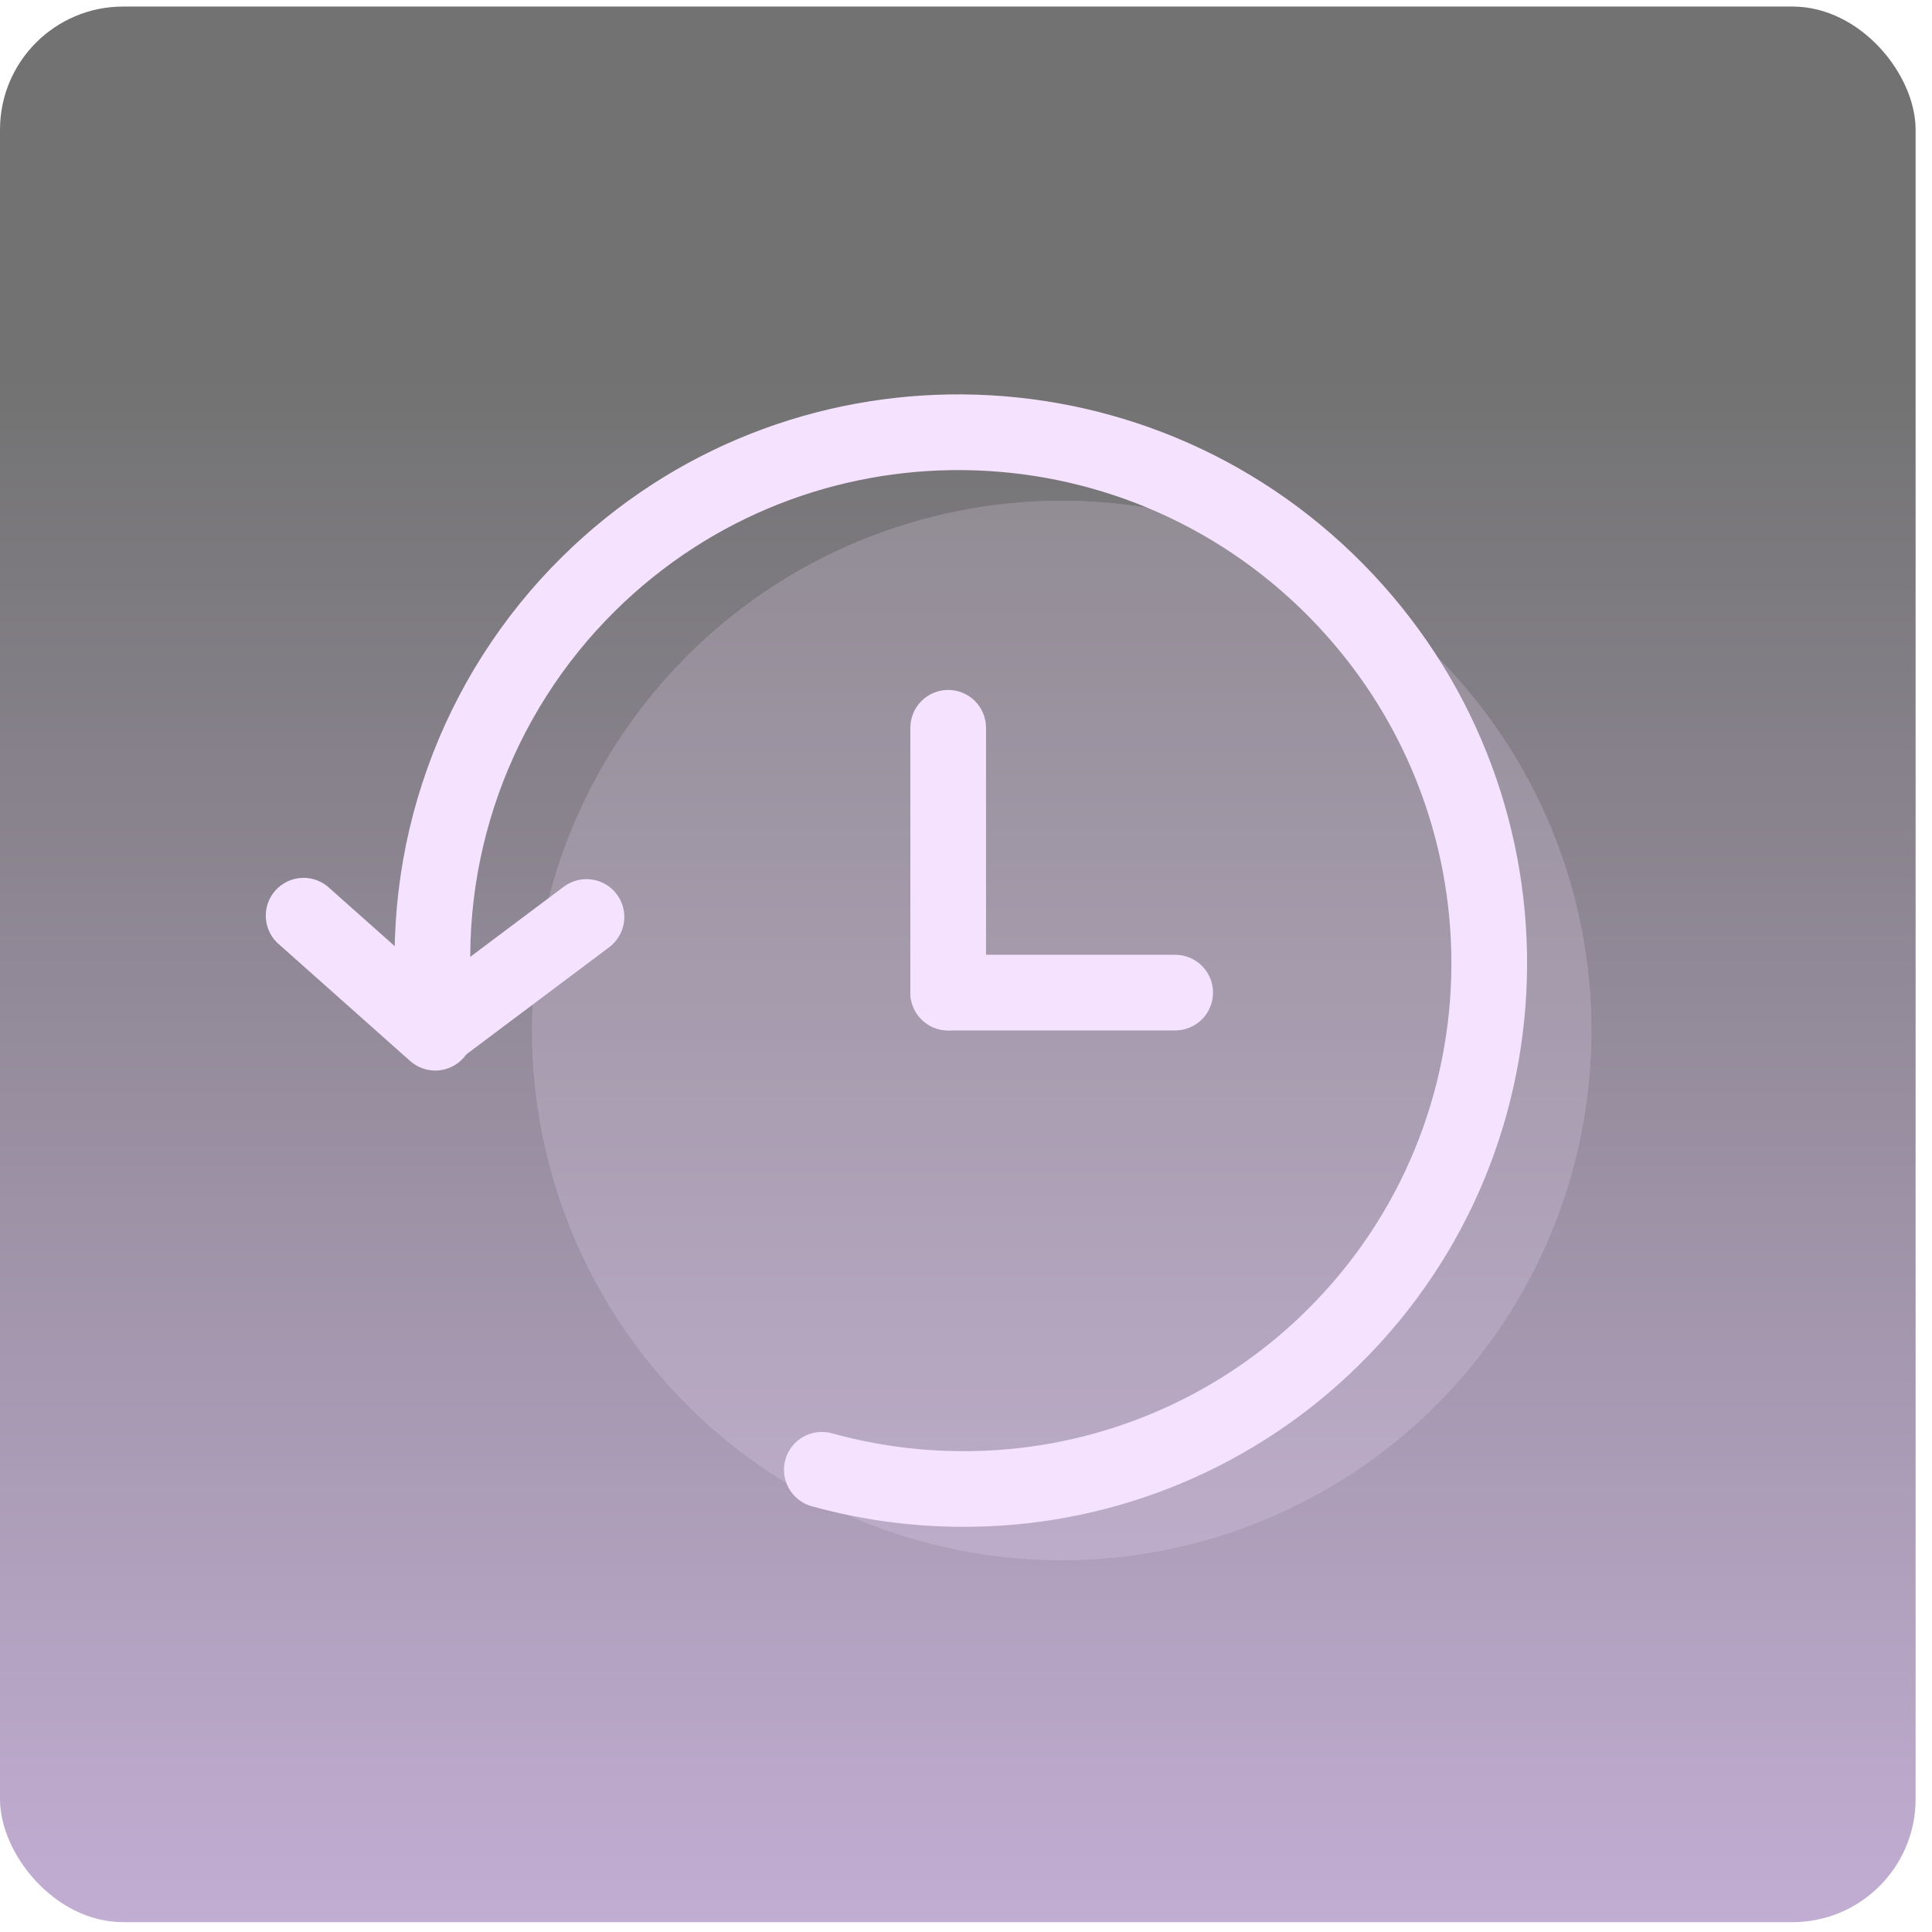 <svg width="87" height="87" viewBox="0 0 87 87" fill="none" xmlns="http://www.w3.org/2000/svg">
<rect y="0.295" width="86.262" height="86.262" rx="5.545" fill="url(#paint0_linear_310_41)" fill-opacity="0.62"/>
<g opacity="0.2">
<path d="M71.661 46.402C71.661 52.728 69.148 58.795 64.675 63.268C60.202 67.741 54.135 70.254 47.809 70.254C41.484 70.254 35.417 67.741 30.944 63.268C26.471 58.795 23.958 52.728 23.958 46.402C23.958 40.077 26.471 34.01 30.944 29.537C35.417 25.064 41.484 22.551 47.809 22.551C54.135 22.551 60.202 25.064 64.675 29.537C69.148 34.01 71.661 40.077 71.661 46.402Z" fill="#F5E2FF"/>
<path fill-rule="evenodd" clip-rule="evenodd" d="M47.809 63.439C52.328 63.439 56.661 61.644 59.856 58.449C63.051 55.254 64.846 50.921 64.846 46.402C64.846 41.884 63.051 37.55 59.856 34.355C56.661 31.16 52.328 29.366 47.809 29.366C43.291 29.366 38.958 31.16 35.763 34.355C32.568 37.55 30.773 41.884 30.773 46.402C30.773 50.921 32.568 55.254 35.763 58.449C38.958 61.644 43.291 63.439 47.809 63.439ZM47.809 70.254C50.942 70.254 54.043 69.637 56.937 68.438C59.831 67.24 62.46 65.483 64.675 63.268C66.89 61.053 68.647 58.424 69.845 55.53C71.044 52.636 71.661 49.535 71.661 46.402C71.661 43.27 71.044 40.169 69.845 37.275C68.647 34.381 66.89 31.752 64.675 29.537C62.46 27.322 59.831 25.565 56.937 24.366C54.043 23.168 50.942 22.551 47.809 22.551C41.484 22.551 35.417 25.064 30.944 29.537C26.471 34.01 23.958 40.077 23.958 46.402C23.958 52.728 26.471 58.795 30.944 63.268C35.417 67.741 41.484 70.254 47.809 70.254Z" fill="#F5E2FF"/>
</g>
<path fill-rule="evenodd" clip-rule="evenodd" d="M27.718 27.492C25.363 29.812 23.563 32.635 22.452 35.749C21.341 38.863 20.948 42.188 21.302 45.476C21.335 45.917 21.195 46.354 20.911 46.694C20.628 47.034 20.223 47.25 19.782 47.297C19.342 47.343 18.901 47.217 18.552 46.943C18.204 46.67 17.975 46.272 17.915 45.833C17.506 42.037 17.96 38.196 19.244 34.6C20.527 31.003 22.606 27.743 25.326 25.062C35.334 15.191 51.478 15.351 61.383 25.396C71.288 35.438 71.223 51.582 61.212 61.453C56.579 66.031 50.358 68.645 43.845 68.751C41.383 68.795 38.927 68.484 36.553 67.828C36.118 67.708 35.748 67.419 35.525 67.026C35.302 66.633 35.244 66.168 35.364 65.732C35.484 65.297 35.773 64.927 36.166 64.704C36.559 64.481 37.024 64.423 37.46 64.543C39.518 65.112 41.648 65.382 43.784 65.344C49.423 65.254 54.809 62.991 58.821 59.027C67.478 50.488 67.55 36.504 58.957 27.788C50.363 19.072 36.376 18.953 27.718 27.492Z" fill="#F5E2FF"/>
<path fill-rule="evenodd" clip-rule="evenodd" d="M20.871 47.639C20.722 47.806 20.542 47.942 20.34 48.039C20.139 48.136 19.92 48.193 19.697 48.206C19.473 48.218 19.25 48.187 19.038 48.113C18.827 48.039 18.633 47.924 18.466 47.775L12.605 42.562C12.425 42.417 12.276 42.238 12.167 42.034C12.059 41.83 11.993 41.606 11.974 41.376C11.954 41.145 11.982 40.914 12.055 40.695C12.128 40.475 12.245 40.273 12.399 40.101C12.553 39.928 12.74 39.789 12.949 39.691C13.158 39.593 13.385 39.538 13.616 39.531C13.847 39.523 14.077 39.563 14.292 39.647C14.507 39.731 14.703 39.858 14.867 40.02L20.728 45.233C20.895 45.382 21.032 45.562 21.13 45.763C21.227 45.965 21.285 46.183 21.298 46.407C21.311 46.63 21.28 46.854 21.207 47.065C21.134 47.277 21.02 47.472 20.871 47.639Z" fill="#F5E2FF"/>
<path fill-rule="evenodd" clip-rule="evenodd" d="M18.233 47.425C18.368 47.603 18.536 47.754 18.728 47.868C18.921 47.982 19.134 48.057 19.355 48.089C19.577 48.12 19.802 48.108 20.019 48.053C20.236 47.997 20.439 47.9 20.619 47.765L27.433 42.654C27.795 42.383 28.034 41.98 28.098 41.532C28.161 41.085 28.045 40.631 27.774 40.269C27.503 39.908 27.099 39.669 26.652 39.605C26.205 39.541 25.75 39.657 25.389 39.928L18.574 45.039C18.213 45.31 17.974 45.714 17.91 46.161C17.846 46.609 17.962 47.063 18.233 47.425ZM42.698 31.069C43.15 31.069 43.583 31.249 43.903 31.568C44.222 31.888 44.402 32.321 44.402 32.773V44.699C44.402 45.151 44.222 45.584 43.903 45.903C43.583 46.223 43.15 46.402 42.698 46.402C42.246 46.402 41.813 46.223 41.493 45.903C41.174 45.584 40.994 45.151 40.994 44.699V32.773C40.994 32.321 41.174 31.888 41.493 31.568C41.813 31.249 42.246 31.069 42.698 31.069Z" fill="#F5E2FF"/>
<path fill-rule="evenodd" clip-rule="evenodd" d="M54.624 44.699C54.624 45.151 54.445 45.584 54.126 45.903C53.806 46.223 53.373 46.402 52.921 46.402H42.699C42.247 46.402 41.814 46.223 41.494 45.903C41.175 45.584 40.995 45.151 40.995 44.699C40.995 44.247 41.175 43.813 41.494 43.494C41.814 43.175 42.247 42.995 42.699 42.995H52.921C53.373 42.995 53.806 43.175 54.126 43.494C54.445 43.813 54.624 44.247 54.624 44.699Z" fill="#F5E2FF"/>
<defs>
<linearGradient id="paint0_linear_310_41" x1="43.131" y1="17.116" x2="43.131" y2="105.103" gradientUnits="userSpaceOnUse">
<stop stop-color="#1C1C1C"/>
<stop offset="1" stop-color="#BF94E1"/>
</linearGradient>
</defs>
</svg>
